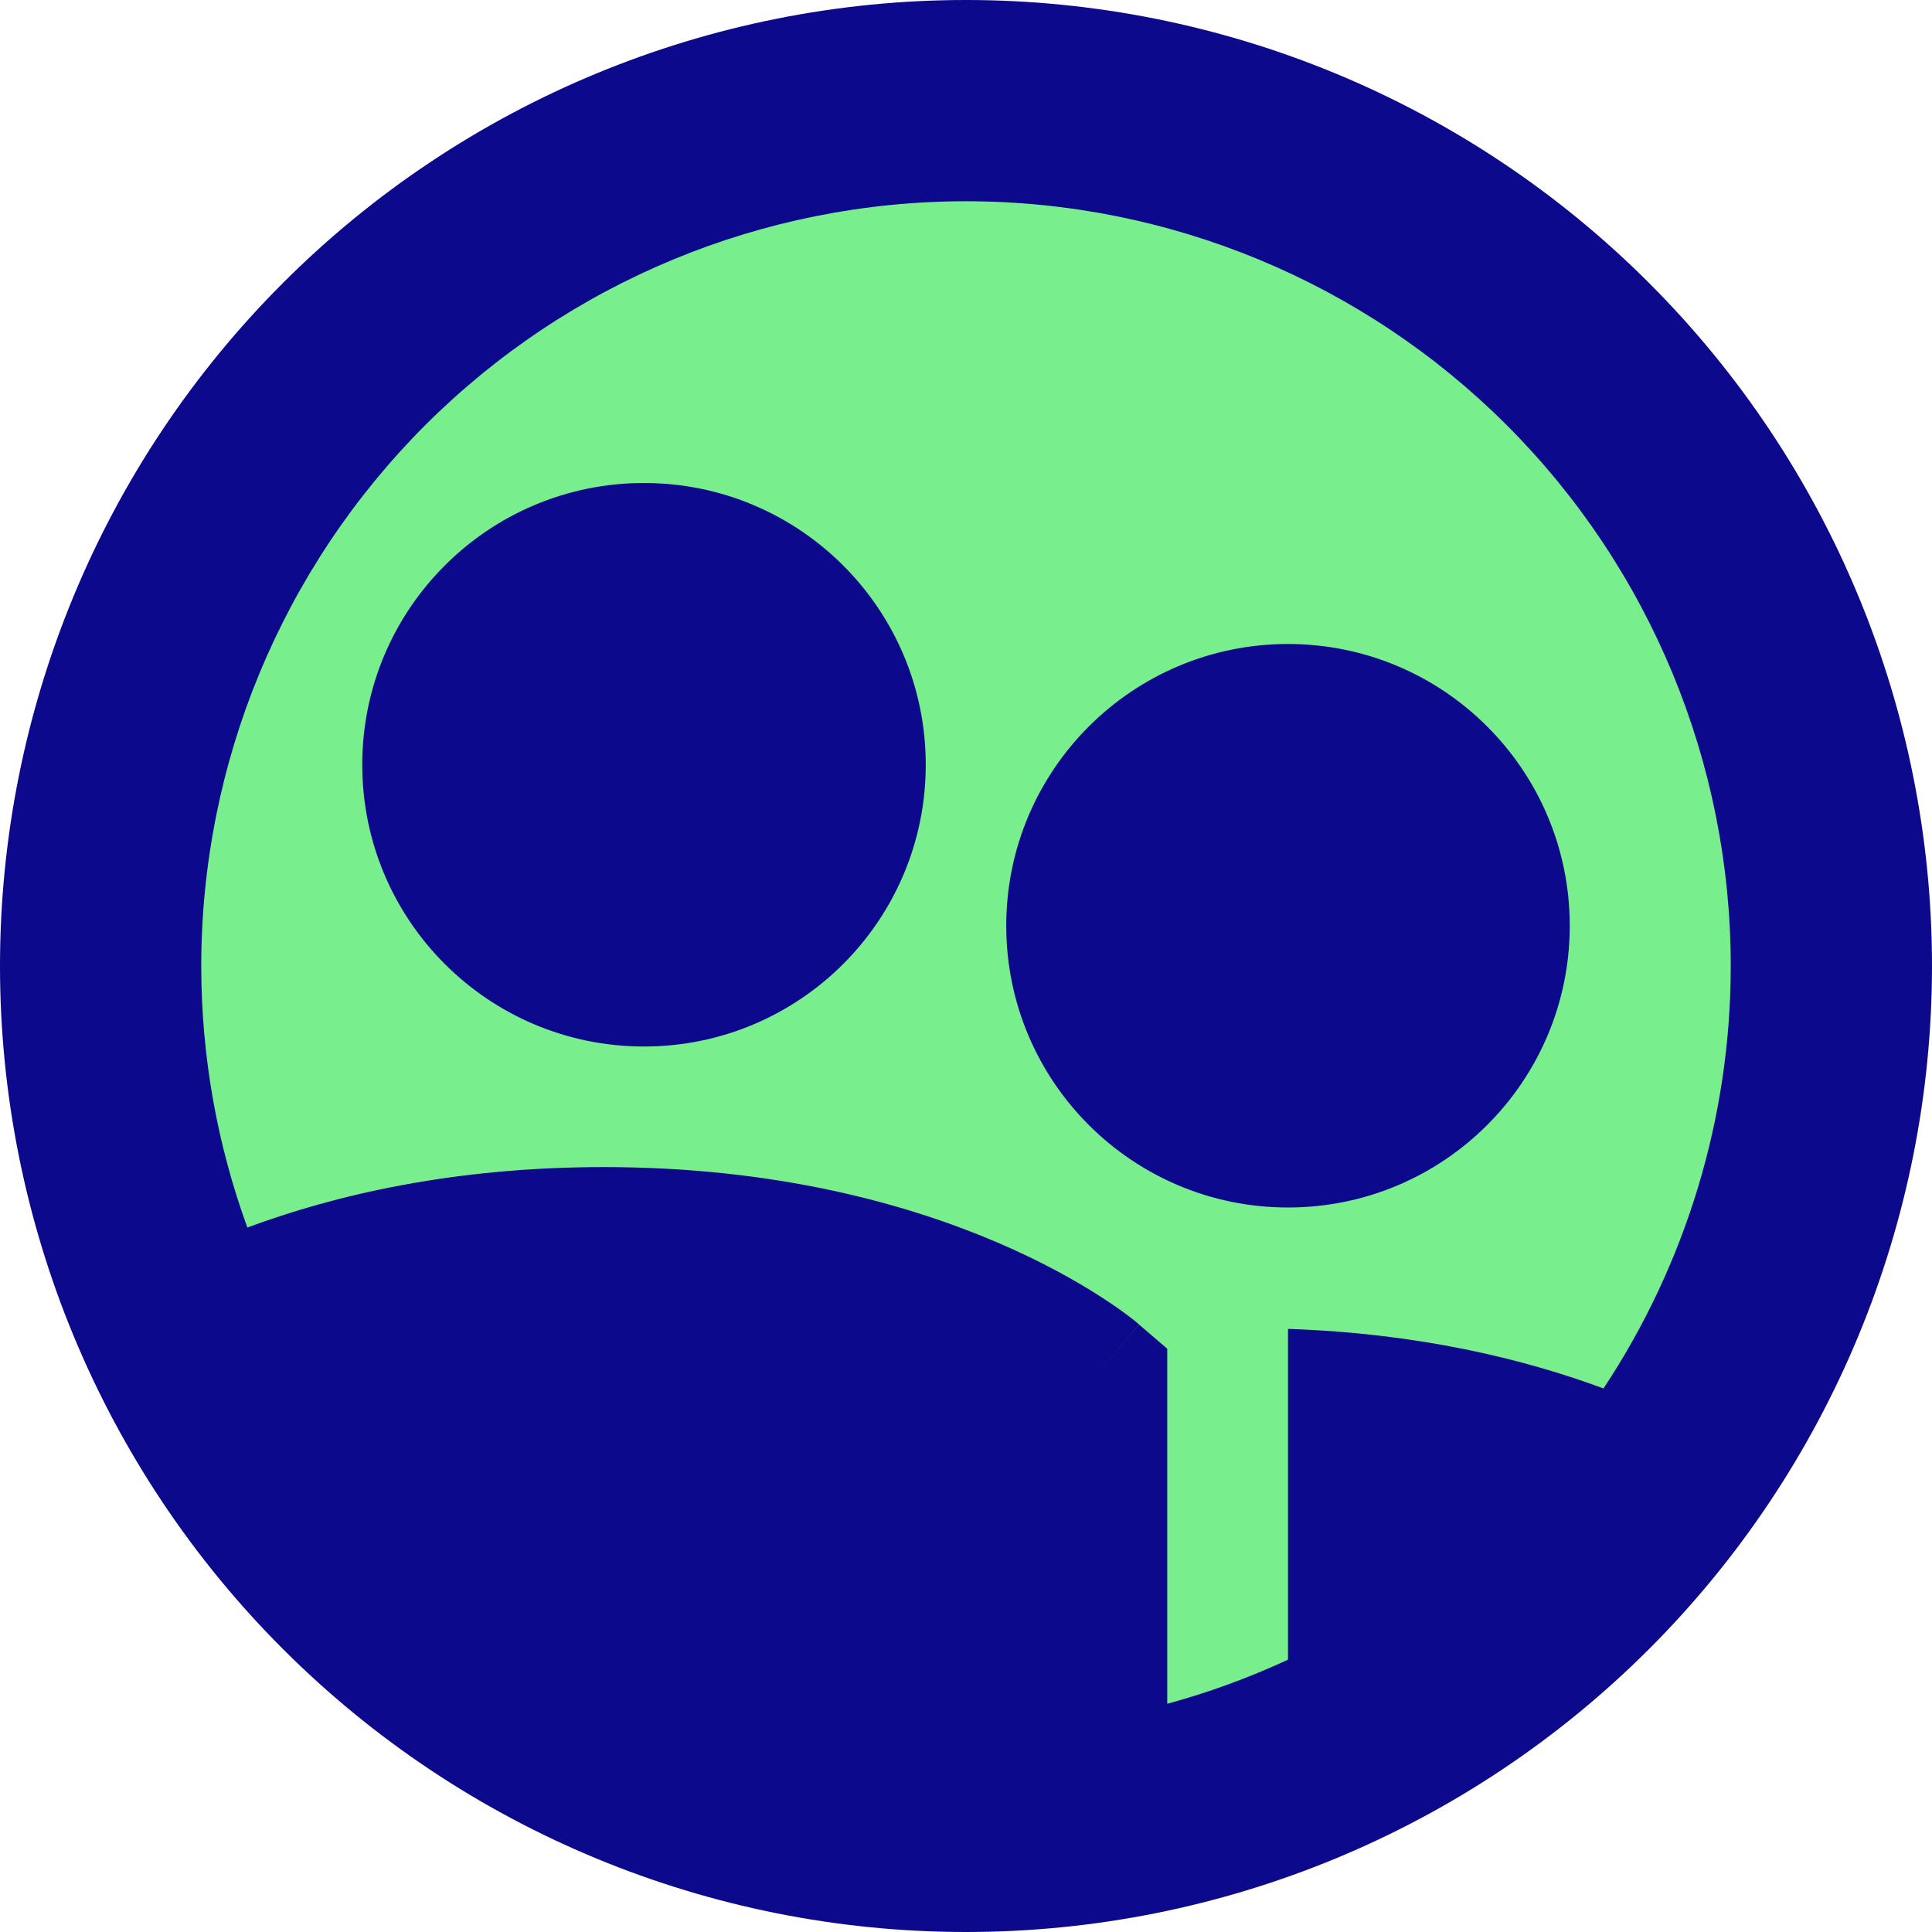 <svg xmlns="http://www.w3.org/2000/svg" fill="none" viewBox="0 0 24 24" id="User-Multiple-Circle--Streamline-Sharp" height="24" width="24">
  <desc>
    User Multiple Circle Streamline Icon: https://streamlinehq.com
  </desc>
  <g id="user-multiple-circle--close-geometric-human-multiple-person-up-user-circle">
    <path id="Ellipse 428" fill="#79ee8d" d="M1.25 12c0 2.851 1.133 5.585 3.149 7.601C6.415 21.617 9.149 22.75 12 22.75c2.851 0 5.585 -1.133 7.601 -3.149S22.75 14.851 22.75 12c0 -2.851 -1.133 -5.585 -3.149 -7.601C17.585 2.383 14.851 1.25 12 1.25c-2.851 0 -5.585 1.133 -7.601 3.149C2.383 6.415 1.25 9.149 1.25 12Z" stroke-width="1"></path>
    <path id="Union" fill="#0c098c" fill-rule="evenodd" d="M12 0C8.817 0 5.765 1.264 3.515 3.515 1.264 5.765 0 8.817 0 12s1.264 6.235 3.515 8.485C5.765 22.736 8.817 24 12 24s6.235 -1.264 8.485 -3.515C22.736 18.235 24 15.183 24 12c0 -3.183 -1.264 -6.235 -3.515 -8.485C18.235 1.264 15.183 0 12 0ZM5.282 5.282C7.064 3.501 9.48 2.5 12 2.5c2.52 0 4.936 1.001 6.718 2.782C20.499 7.064 21.5 9.48 21.5 12c0 1.881 -0.558 3.704 -1.581 5.248 -0.985 -0.366 -2.293 -0.685 -3.919 -0.74v4.109c-0.483 0.224 -0.985 0.408 -1.5 0.548v-4.411l-0.349 -0.299 -0.651 0.759c0.651 -0.759 0.65 -0.76 0.65 -0.76l-0.001 -0.001 -0.002 -0.002 -0.004 -0.004 -0.01 -0.009c-0.008 -0.007 -0.018 -0.015 -0.03 -0.025 -0.024 -0.019 -0.056 -0.045 -0.097 -0.075 -0.081 -0.061 -0.194 -0.141 -0.341 -0.235 -0.292 -0.188 -0.716 -0.429 -1.272 -0.667 -1.113 -0.477 -2.747 -0.938 -4.894 -0.938 -1.865 0 -3.342 0.348 -4.426 0.751C2.698 14.219 2.5 13.12 2.5 12c0 -2.52 1.001 -4.936 2.782 -6.718ZM4.5 9.5C4.5 7.567 6.067 6 8 6s3.5 1.567 3.5 3.5S9.933 13 8 13s-3.5 -1.567 -3.5 -3.5ZM16 8c-1.933 0 -3.5 1.567 -3.5 3.5S14.067 15 16 15s3.5 -1.567 3.5 -3.5S17.933 8 16 8Z" clip-rule="evenodd" stroke-width="1"></path>
  </g>
</svg>